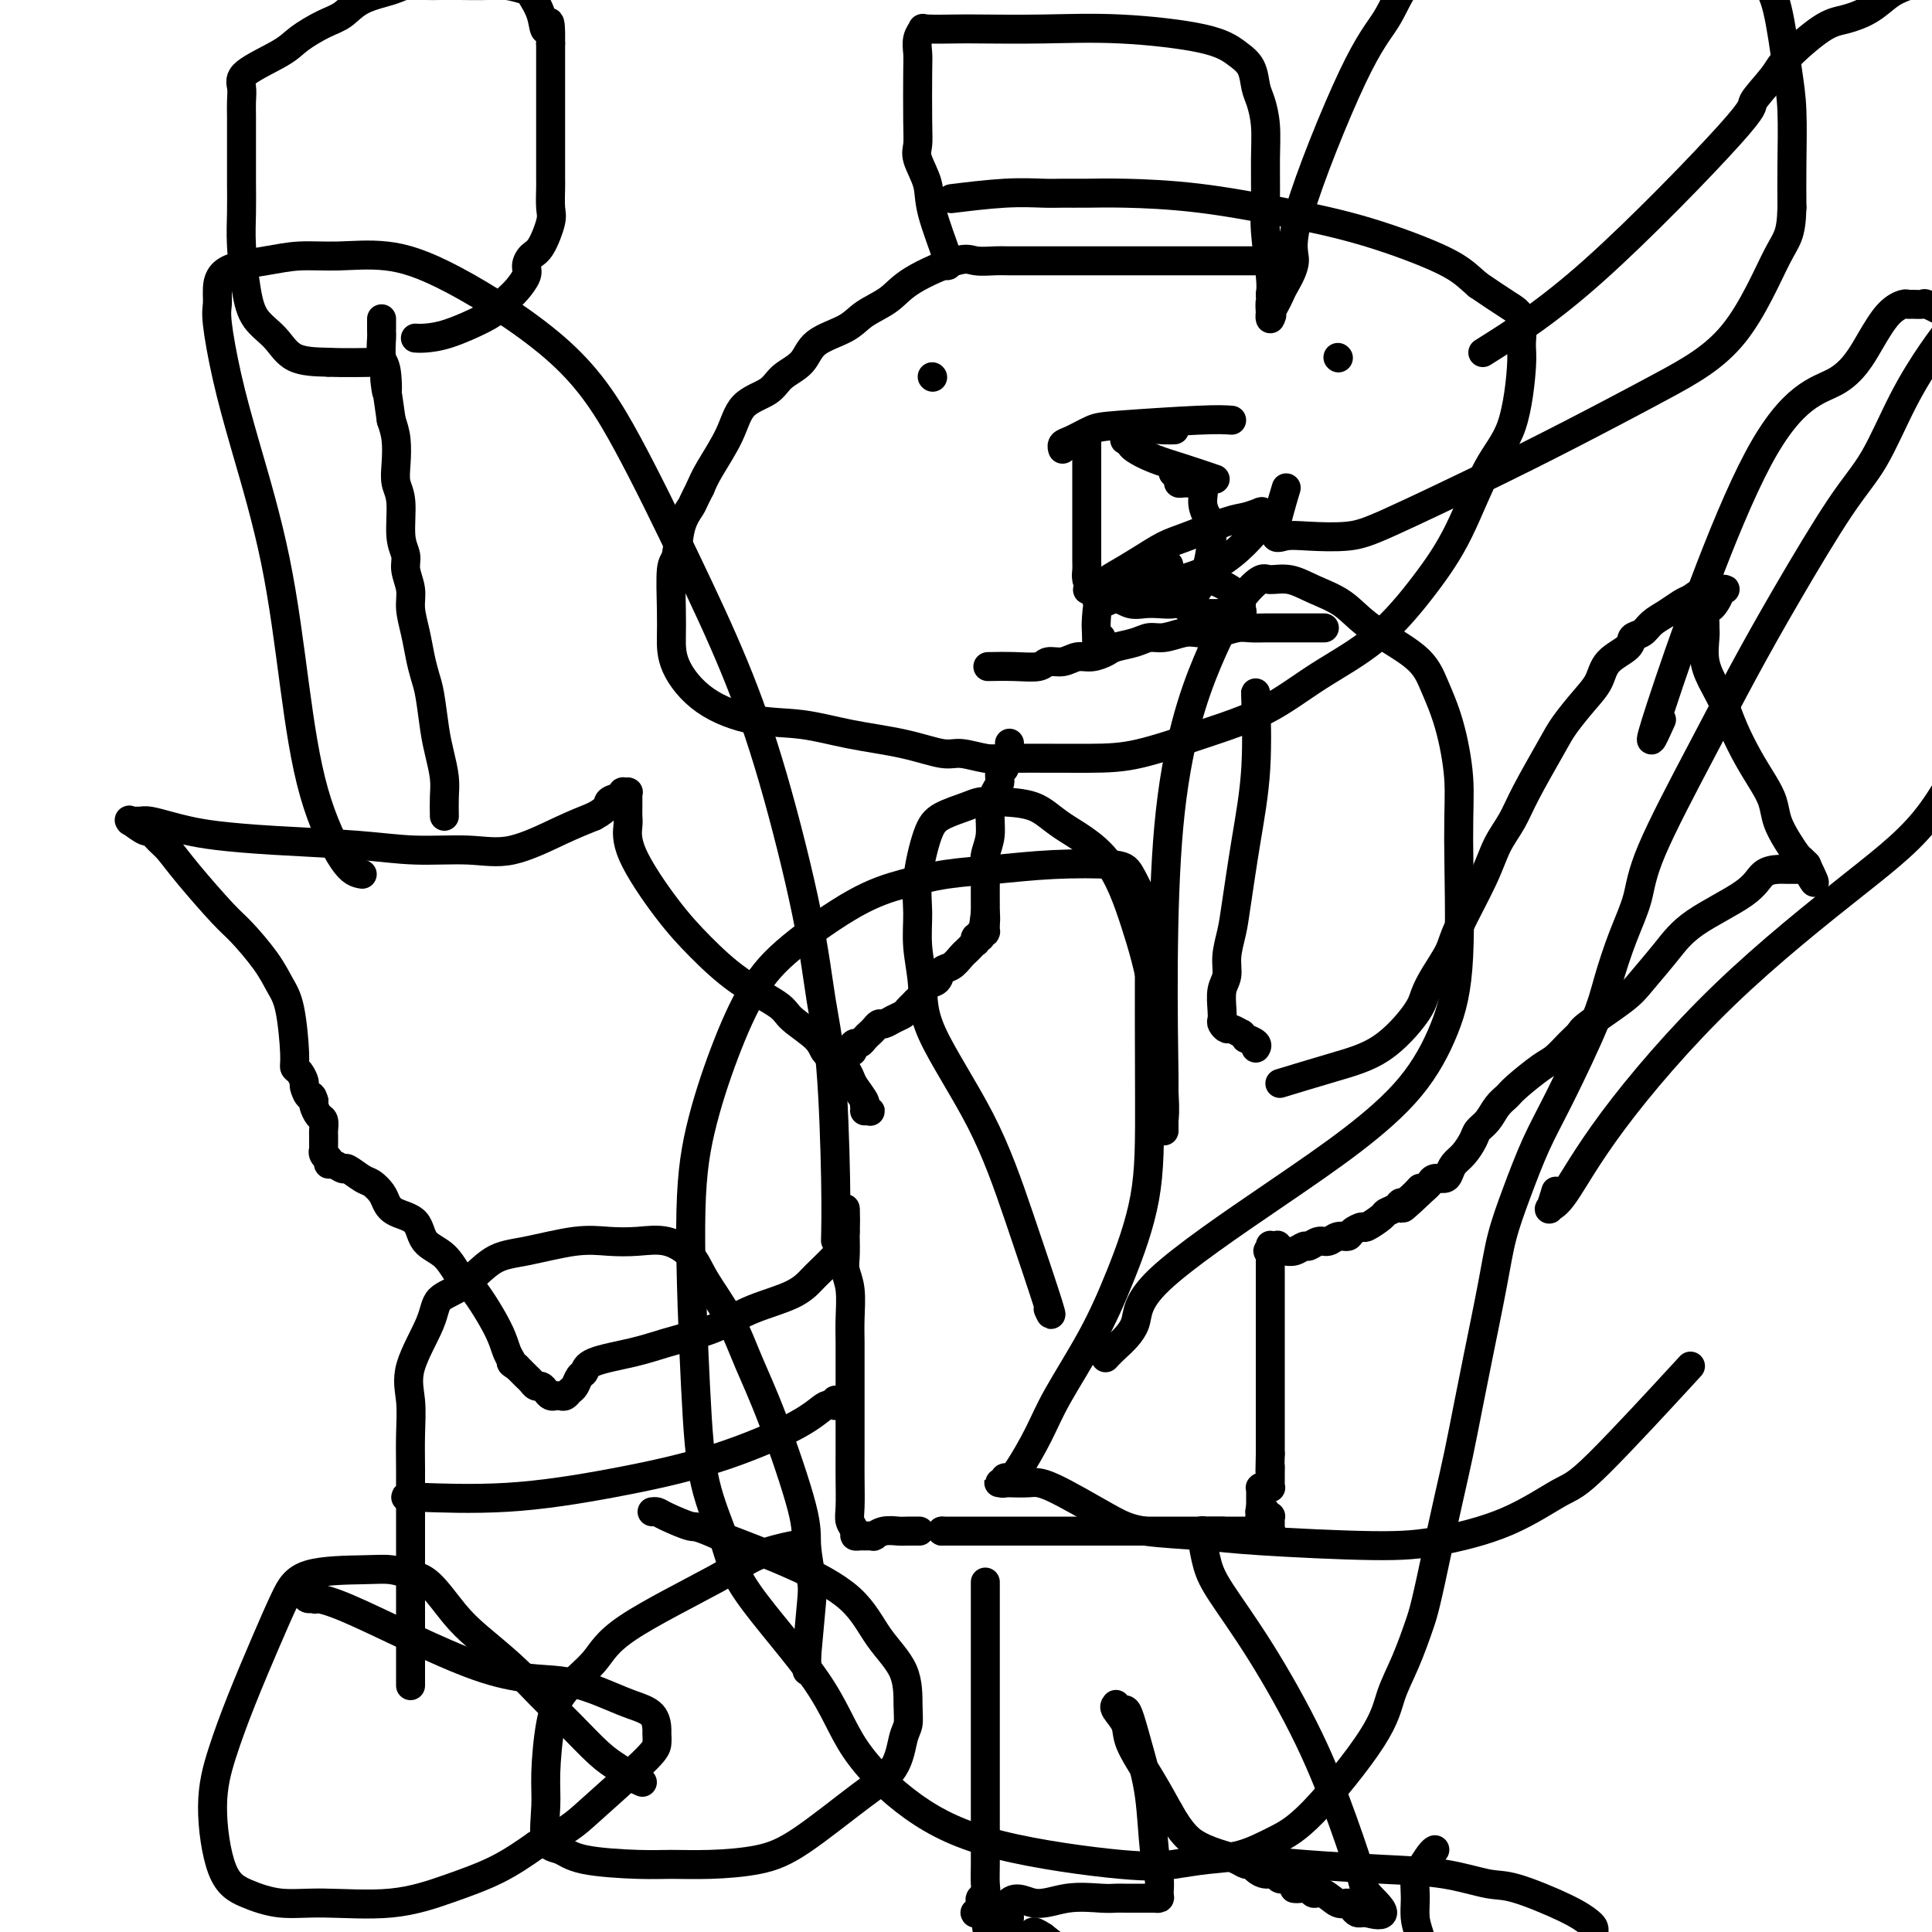 <svg viewBox='0 0 400 400' version='1.1' xmlns='http://www.w3.org/2000/svg' xmlns:xlink='http://www.w3.org/1999/xlink'><g fill='none' stroke='#000000' stroke-width='6' stroke-linecap='round' stroke-linejoin='round'><path d='M262,54c0.679,-0.000 1.359,-0.000 0,0c-1.359,0.000 -4.756,0.000 -6,0c-1.244,-0.000 -0.335,-0.000 -1,0c-0.665,0.000 -2.903,0.000 -4,0c-1.097,-0.000 -1.052,-0.000 -3,0c-1.948,0.000 -5.887,0.000 -9,0c-3.113,-0.000 -5.398,-0.000 -8,0c-2.602,0.000 -5.519,0.001 -8,0c-2.481,-0.001 -4.524,-0.003 -7,0c-2.476,0.003 -5.383,0.013 -7,0c-1.617,-0.013 -1.943,-0.047 -3,0c-1.057,0.047 -2.846,0.175 -4,0c-1.154,-0.175 -1.674,-0.654 -4,0c-2.326,0.654 -6.458,2.442 -9,4c-2.542,1.558 -3.494,2.885 -5,4c-1.506,1.115 -3.566,2.017 -5,3c-1.434,0.983 -2.244,2.049 -4,3c-1.756,0.951 -4.459,1.789 -6,3c-1.541,1.211 -1.919,2.796 -3,4c-1.081,1.204 -2.863,2.026 -4,3c-1.137,0.974 -1.628,2.098 -3,3c-1.372,0.902 -3.626,1.582 -5,3c-1.374,1.418 -1.870,3.574 -3,6c-1.130,2.426 -2.894,5.122 -4,7c-1.106,1.878 -1.553,2.939 -2,4'/><path d='M145,101c-1.736,3.385 -1.575,3.349 -2,4c-0.425,0.651 -1.434,1.989 -2,4c-0.566,2.011 -0.688,4.695 -1,6c-0.312,1.305 -0.815,1.230 -1,3c-0.185,1.770 -0.052,5.385 0,8c0.052,2.615 0.022,4.230 0,6c-0.022,1.770 -0.038,3.696 1,6c1.038,2.304 3.128,4.987 6,7c2.872,2.013 6.527,3.356 10,4c3.473,0.644 6.766,0.588 10,1c3.234,0.412 6.410,1.291 10,2c3.590,0.709 7.595,1.248 11,2c3.405,0.752 6.211,1.718 8,2c1.789,0.282 2.562,-0.121 4,0c1.438,0.121 3.540,0.767 5,1c1.460,0.233 2.277,0.053 6,0c3.723,-0.053 10.353,0.021 15,0c4.647,-0.021 7.313,-0.139 11,-1c3.687,-0.861 8.396,-2.467 13,-4c4.604,-1.533 9.104,-2.994 13,-5c3.896,-2.006 7.188,-4.559 11,-7c3.812,-2.441 8.145,-4.771 12,-8c3.855,-3.229 7.233,-7.358 10,-11c2.767,-3.642 4.923,-6.797 7,-11c2.077,-4.203 4.075,-9.454 6,-13c1.925,-3.546 3.777,-5.385 5,-9c1.223,-3.615 1.817,-9.005 2,-12c0.183,-2.995 -0.044,-3.597 0,-5c0.044,-1.403 0.358,-3.609 0,-5c-0.358,-1.391 -1.388,-1.969 -3,-3c-1.612,-1.031 -3.806,-2.516 -6,-4'/><path d='M306,59c-2.220,-1.904 -3.270,-3.165 -7,-5c-3.730,-1.835 -10.138,-4.243 -16,-6c-5.862,-1.757 -11.177,-2.863 -17,-4c-5.823,-1.137 -12.155,-2.304 -18,-3c-5.845,-0.696 -11.204,-0.919 -15,-1c-3.796,-0.081 -6.027,-0.018 -8,0c-1.973,0.018 -3.686,-0.009 -5,0c-1.314,0.009 -2.228,0.054 -4,0c-1.772,-0.054 -4.400,-0.207 -8,0c-3.600,0.207 -8.171,0.773 -10,1c-1.829,0.227 -0.914,0.113 0,0'/><path d='M225,90c-0.000,1.219 -0.000,2.438 0,4c0.000,1.562 0.000,3.466 0,5c-0.000,1.534 -0.000,2.698 0,4c0.000,1.302 0.000,2.743 0,4c-0.000,1.257 -0.001,2.329 0,3c0.001,0.671 0.003,0.942 0,2c-0.003,1.058 -0.012,2.902 0,4c0.012,1.098 0.043,1.448 0,2c-0.043,0.552 -0.160,1.306 0,2c0.160,0.694 0.598,1.328 1,2c0.402,0.672 0.768,1.381 1,2c0.232,0.619 0.330,1.146 1,1c0.670,-0.146 1.912,-0.967 3,-1c1.088,-0.033 2.020,0.720 3,1c0.980,0.280 2.006,0.086 3,0c0.994,-0.086 1.954,-0.065 3,0c1.046,0.065 2.177,0.172 3,0c0.823,-0.172 1.337,-0.623 2,-1c0.663,-0.377 1.475,-0.679 2,-1c0.525,-0.321 0.762,-0.660 1,-1'/><path d='M248,122c0.959,-1.126 0.855,-2.440 1,-3c0.145,-0.560 0.538,-0.367 1,-2c0.462,-1.633 0.993,-5.093 1,-7c0.007,-1.907 -0.509,-2.262 -1,-3c-0.491,-0.738 -0.957,-1.858 -1,-3c-0.043,-1.142 0.338,-2.305 0,-3c-0.338,-0.695 -1.396,-0.921 -2,-1c-0.604,-0.079 -0.754,-0.011 -1,0c-0.246,0.011 -0.588,-0.036 -1,0c-0.412,0.036 -0.894,0.154 -1,0c-0.106,-0.154 0.164,-0.580 0,-1c-0.164,-0.420 -0.761,-0.834 -1,-1c-0.239,-0.166 -0.119,-0.083 0,0'/><path d='M251,99c0.528,0.180 1.056,0.360 0,0c-1.056,-0.360 -3.694,-1.259 -6,-2c-2.306,-0.741 -4.278,-1.323 -6,-2c-1.722,-0.677 -3.194,-1.450 -4,-2c-0.806,-0.550 -0.948,-0.879 -1,-1c-0.052,-0.121 -0.015,-0.035 0,0c0.015,0.035 0.007,0.017 0,0'/><path d='M243,89c0.156,-0.006 0.311,-0.012 0,0c-0.311,0.012 -1.089,0.042 -2,0c-0.911,-0.042 -1.956,-0.156 -3,0c-1.044,0.156 -2.089,0.580 -3,1c-0.911,0.420 -1.689,0.834 -2,1c-0.311,0.166 -0.156,0.083 0,0'/><path d='M255,87c-1.300,-0.098 -2.601,-0.195 -7,0c-4.399,0.195 -11.897,0.683 -16,1c-4.103,0.317 -4.812,0.463 -6,1c-1.188,0.537 -2.854,1.463 -4,2c-1.146,0.537 -1.770,0.683 -2,1c-0.230,0.317 -0.066,0.805 0,1c0.066,0.195 0.033,0.098 0,0'/><path d='M193,78c0.000,0.000 0.100,0.100 0.1,0.1'/><path d='M277,74c0.000,0.000 0.100,0.100 0.1,0.1'/><path d='M205,138c-0.426,0.009 -0.851,0.017 0,0c0.851,-0.017 2.979,-0.061 5,0c2.021,0.061 3.933,0.227 5,0c1.067,-0.227 1.287,-0.849 2,-1c0.713,-0.151 1.918,0.167 3,0c1.082,-0.167 2.040,-0.818 3,-1c0.960,-0.182 1.923,0.105 3,0c1.077,-0.105 2.268,-0.601 3,-1c0.732,-0.399 1.004,-0.699 2,-1c0.996,-0.301 2.716,-0.603 4,-1c1.284,-0.397 2.131,-0.890 3,-1c0.869,-0.110 1.758,0.163 3,0c1.242,-0.163 2.835,-0.762 4,-1c1.165,-0.238 1.901,-0.116 3,0c1.099,0.116 2.560,0.227 4,0c1.440,-0.227 2.858,-0.793 4,-1c1.142,-0.207 2.006,-0.055 3,0c0.994,0.055 2.116,0.015 3,0c0.884,-0.015 1.530,-0.004 3,0c1.470,0.004 3.765,0.001 5,0c1.235,-0.001 1.409,-0.000 2,0c0.591,0.000 1.597,0.000 2,0c0.403,-0.000 0.201,-0.000 0,0'/><path d='M209,154c-0.002,-0.119 -0.004,-0.238 0,0c0.004,0.238 0.015,0.832 0,1c-0.015,0.168 -0.055,-0.092 0,0c0.055,0.092 0.207,0.534 0,1c-0.207,0.466 -0.773,0.954 -1,1c-0.227,0.046 -0.116,-0.351 0,0c0.116,0.351 0.237,1.450 0,2c-0.237,0.550 -0.833,0.551 -1,1c-0.167,0.449 0.095,1.344 0,2c-0.095,0.656 -0.547,1.071 -1,2c-0.453,0.929 -0.906,2.372 -1,4c-0.094,1.628 0.171,3.441 0,5c-0.171,1.559 -0.778,2.865 -1,4c-0.222,1.135 -0.060,2.098 0,3c0.060,0.902 0.016,1.743 0,3c-0.016,1.257 -0.005,2.931 0,4c0.005,1.069 0.002,1.535 0,2'/><path d='M204,189c-0.769,5.537 -0.192,1.880 0,1c0.192,-0.880 -0.001,1.018 0,2c0.001,0.982 0.198,1.048 0,1c-0.198,-0.048 -0.789,-0.210 -1,0c-0.211,0.210 -0.043,0.792 0,1c0.043,0.208 -0.040,0.041 0,0c0.040,-0.041 0.204,0.045 0,0c-0.204,-0.045 -0.776,-0.219 -1,0c-0.224,0.219 -0.101,0.831 0,1c0.101,0.169 0.179,-0.105 0,0c-0.179,0.105 -0.615,0.590 -1,1c-0.385,0.410 -0.718,0.744 -1,1c-0.282,0.256 -0.513,0.435 -1,1c-0.487,0.565 -1.230,1.517 -2,2c-0.770,0.483 -1.568,0.496 -2,1c-0.432,0.504 -0.497,1.497 -1,2c-0.503,0.503 -1.444,0.516 -2,1c-0.556,0.484 -0.725,1.439 -1,2c-0.275,0.561 -0.654,0.727 -1,1c-0.346,0.273 -0.660,0.651 -1,1c-0.340,0.349 -0.707,0.667 -1,1c-0.293,0.333 -0.512,0.681 -1,1c-0.488,0.319 -1.244,0.610 -2,1c-0.756,0.390 -1.512,0.878 -2,1c-0.488,0.122 -0.708,-0.121 -1,0c-0.292,0.121 -0.656,0.606 -1,1c-0.344,0.394 -0.670,0.697 -1,1c-0.330,0.303 -0.666,0.607 -1,1c-0.334,0.393 -0.667,0.875 -1,1c-0.333,0.125 -0.667,-0.107 -1,0c-0.333,0.107 -0.667,0.554 -1,1'/><path d='M176,217c-3.714,3.321 -1.000,1.625 0,1c1.000,-0.625 0.286,-0.179 0,0c-0.286,0.179 -0.143,0.089 0,0'/><path d='M260,144c-0.046,-0.803 -0.092,-1.605 0,1c0.092,2.605 0.322,8.619 0,14c-0.322,5.381 -1.196,10.131 -2,15c-0.804,4.869 -1.540,9.859 -2,13c-0.460,3.141 -0.645,4.434 -1,6c-0.355,1.566 -0.879,3.403 -1,5c-0.121,1.597 0.163,2.952 0,4c-0.163,1.048 -0.772,1.787 -1,3c-0.228,1.213 -0.073,2.898 0,4c0.073,1.102 0.066,1.620 0,2c-0.066,0.380 -0.191,0.623 0,1c0.191,0.377 0.696,0.890 1,1c0.304,0.110 0.405,-0.181 1,0c0.595,0.181 1.684,0.836 2,1c0.316,0.164 -0.140,-0.163 0,0c0.140,0.163 0.874,0.814 1,1c0.126,0.186 -0.358,-0.095 0,0c0.358,0.095 1.558,0.564 2,1c0.442,0.436 0.126,0.839 0,1c-0.126,0.161 -0.063,0.081 0,0'/><path d='M266,224c-0.882,0.268 -1.765,0.536 0,0c1.765,-0.536 6.176,-1.878 10,-3c3.824,-1.122 7.059,-2.026 10,-4c2.941,-1.974 5.586,-5.019 7,-7c1.414,-1.981 1.597,-2.899 2,-4c0.403,-1.101 1.027,-2.387 2,-4c0.973,-1.613 2.295,-3.554 3,-5c0.705,-1.446 0.795,-2.398 2,-5c1.205,-2.602 3.527,-6.853 5,-10c1.473,-3.147 2.098,-5.190 3,-7c0.902,-1.810 2.082,-3.387 3,-5c0.918,-1.613 1.573,-3.263 3,-6c1.427,-2.737 3.626,-6.560 5,-9c1.374,-2.440 1.924,-3.497 3,-5c1.076,-1.503 2.679,-3.453 4,-5c1.321,-1.547 2.360,-2.690 3,-4c0.640,-1.310 0.881,-2.788 2,-4c1.119,-1.212 3.118,-2.159 4,-3c0.882,-0.841 0.649,-1.577 1,-2c0.351,-0.423 1.288,-0.533 2,-1c0.712,-0.467 1.201,-1.290 2,-2c0.799,-0.710 1.907,-1.307 3,-2c1.093,-0.693 2.169,-1.484 3,-2c0.831,-0.516 1.415,-0.758 2,-1'/><path d='M350,124c2.990,-2.177 1.965,-1.119 2,-1c0.035,0.119 1.130,-0.701 2,-1c0.870,-0.299 1.516,-0.078 2,0c0.484,0.078 0.806,0.014 1,0c0.194,-0.014 0.259,0.024 0,0c-0.259,-0.024 -0.844,-0.110 -1,0c-0.156,0.110 0.116,0.414 0,1c-0.116,0.586 -0.620,1.452 -1,2c-0.380,0.548 -0.637,0.777 -1,1c-0.363,0.223 -0.831,0.438 -1,1c-0.169,0.562 -0.039,1.469 0,2c0.039,0.531 -0.011,0.686 0,1c0.011,0.314 0.085,0.788 0,2c-0.085,1.212 -0.329,3.163 0,5c0.329,1.837 1.232,3.562 2,5c0.768,1.438 1.400,2.590 2,4c0.600,1.410 1.168,3.080 2,5c0.832,1.920 1.927,4.092 3,6c1.073,1.908 2.122,3.551 3,5c0.878,1.449 1.583,2.703 2,4c0.417,1.297 0.546,2.639 1,4c0.454,1.361 1.232,2.743 2,4c0.768,1.257 1.526,2.389 2,3c0.474,0.611 0.663,0.700 1,1c0.337,0.300 0.821,0.812 1,1c0.179,0.188 0.051,0.054 0,0c-0.051,-0.054 -0.026,-0.027 0,0'/><path d='M374,179c3.247,6.724 0.864,2.534 0,1c-0.864,-1.534 -0.210,-0.411 0,0c0.210,0.411 -0.026,0.110 0,0c0.026,-0.110 0.313,-0.028 0,0c-0.313,0.028 -1.225,0.004 -2,0c-0.775,-0.004 -1.414,0.013 -2,0c-0.586,-0.013 -1.120,-0.057 -2,0c-0.880,0.057 -2.105,0.213 -3,1c-0.895,0.787 -1.460,2.203 -4,4c-2.540,1.797 -7.055,3.973 -10,6c-2.945,2.027 -4.318,3.905 -6,6c-1.682,2.095 -3.671,4.409 -5,6c-1.329,1.591 -1.998,2.461 -4,4c-2.002,1.539 -5.338,3.747 -7,5c-1.662,1.253 -1.650,1.550 -2,2c-0.350,0.450 -1.063,1.051 -2,2c-0.937,0.949 -2.100,2.245 -3,3c-0.900,0.755 -1.539,0.968 -3,2c-1.461,1.032 -3.743,2.881 -5,4c-1.257,1.119 -1.488,1.506 -2,2c-0.512,0.494 -1.306,1.095 -2,2c-0.694,0.905 -1.289,2.115 -2,3c-0.711,0.885 -1.539,1.445 -2,2c-0.461,0.555 -0.556,1.105 -1,2c-0.444,0.895 -1.236,2.134 -2,3c-0.764,0.866 -1.500,1.359 -2,2c-0.500,0.641 -0.764,1.429 -1,2c-0.236,0.571 -0.445,0.926 -1,1c-0.555,0.074 -1.457,-0.134 -2,0c-0.543,0.134 -0.727,0.610 -1,1c-0.273,0.390 -0.637,0.695 -1,1'/><path d='M295,246c-8.799,8.400 -2.796,1.900 -1,0c1.796,-1.900 -0.616,0.799 -2,2c-1.384,1.201 -1.741,0.904 -2,1c-0.259,0.096 -0.421,0.585 -1,1c-0.579,0.415 -1.574,0.755 -2,1c-0.426,0.245 -0.284,0.395 -1,1c-0.716,0.605 -2.289,1.663 -3,2c-0.711,0.337 -0.561,-0.049 -1,0c-0.439,0.049 -1.468,0.534 -2,1c-0.532,0.466 -0.566,0.914 -1,1c-0.434,0.086 -1.267,-0.188 -2,0c-0.733,0.188 -1.365,0.839 -2,1c-0.635,0.161 -1.273,-0.167 -2,0c-0.727,0.167 -1.542,0.829 -2,1c-0.458,0.171 -0.557,-0.150 -1,0c-0.443,0.150 -1.229,0.772 -2,1c-0.771,0.228 -1.527,0.061 -2,0c-0.473,-0.061 -0.663,-0.016 -1,0c-0.337,0.016 -0.822,0.004 -1,0c-0.178,-0.004 -0.048,-0.001 0,0c0.048,0.001 0.014,0.000 0,0c-0.014,-0.000 -0.007,-0.000 0,0'/><path d='M264,259c-2.956,0.547 -0.845,-0.585 0,-1c0.845,-0.415 0.422,-0.111 0,0c-0.422,0.111 -0.845,0.030 -1,0c-0.155,-0.030 -0.041,-0.007 0,0c0.041,0.007 0.011,0.000 0,0c-0.011,-0.000 -0.003,0.007 0,0c0.003,-0.007 0.001,-0.028 0,0c-0.001,0.028 -0.000,0.105 0,0c0.000,-0.105 0.000,-0.393 0,0c-0.000,0.393 -0.000,1.467 0,2c0.000,0.533 0.000,0.526 0,1c-0.000,0.474 -0.000,1.428 0,2c0.000,0.572 0.000,0.761 0,2c-0.000,1.239 -0.000,3.529 0,5c0.000,1.471 0.000,2.124 0,3c-0.000,0.876 -0.000,1.975 0,3c0.000,1.025 0.000,1.977 0,3c-0.000,1.023 -0.000,2.119 0,3c0.000,0.881 0.000,1.548 0,2c-0.000,0.452 -0.000,0.688 0,1c0.000,0.312 0.000,0.699 0,1c-0.000,0.301 -0.000,0.517 0,1c0.000,0.483 0.000,1.233 0,2c-0.000,0.767 -0.000,1.552 0,2c0.000,0.448 0.000,0.557 0,1c-0.000,0.443 0.000,1.218 0,2c0.000,0.782 0.000,1.571 0,2c0.000,0.429 0.000,0.496 0,1c0.000,0.504 0.000,1.443 0,2c0.000,0.557 0.000,0.730 0,1c0.000,0.270 0.000,0.635 0,1'/><path d='M263,301c-0.155,7.144 -0.041,4.005 0,3c0.041,-1.005 0.011,0.123 0,1c-0.011,0.877 -0.003,1.503 0,2c0.003,0.497 0.001,0.865 0,1c-0.001,0.135 -0.000,0.036 0,0c0.000,-0.036 -0.000,-0.010 0,0c0.000,0.010 0.001,0.003 0,0c-0.001,-0.003 -0.004,-0.001 0,0c0.004,0.001 0.015,0.000 0,0c-0.015,-0.000 -0.056,-0.000 0,0c0.056,0.000 0.207,-0.000 0,0c-0.207,0.000 -0.774,0.000 -1,0c-0.226,-0.000 -0.113,-0.001 0,0c0.113,0.001 0.226,0.004 0,0c-0.226,-0.004 -0.793,-0.015 -1,0c-0.207,0.015 -0.056,0.055 0,0c0.056,-0.055 0.015,-0.207 0,0c-0.015,0.207 -0.004,0.772 0,1c0.004,0.228 0.001,0.117 0,0c-0.001,-0.117 -0.000,-0.242 0,0c0.000,0.242 0.000,0.849 0,1c-0.000,0.151 -0.000,-0.156 0,0c0.000,0.156 0.000,0.774 0,1c-0.000,0.226 -0.000,0.060 0,0c0.000,-0.060 0.000,-0.012 0,0c-0.000,0.012 -0.000,-0.011 0,0c0.000,0.011 0.000,0.055 0,0c-0.000,-0.055 -0.000,-0.211 0,0c0.000,0.211 0.000,0.788 0,1c-0.000,0.212 -0.000,0.061 0,0c0.000,-0.061 0.000,-0.030 0,0'/><path d='M261,312c-0.370,1.929 -0.296,1.253 0,1c0.296,-0.253 0.815,-0.082 1,0c0.185,0.082 0.035,0.074 0,0c-0.035,-0.074 0.043,-0.213 0,0c-0.043,0.213 -0.208,0.779 0,1c0.208,0.221 0.788,0.097 1,0c0.212,-0.097 0.057,-0.166 0,0c-0.057,0.166 -0.015,0.566 0,1c0.015,0.434 0.004,0.901 0,1c-0.004,0.099 -0.001,-0.170 0,0c0.001,0.170 -0.000,0.777 0,1c0.000,0.223 0.002,0.060 0,0c-0.002,-0.060 -0.007,-0.016 0,0c0.007,0.016 0.025,0.004 0,0c-0.025,-0.004 -0.095,-0.001 0,0c0.095,0.001 0.354,0.000 0,0c-0.354,-0.000 -1.321,-0.000 -2,0c-0.679,0.000 -1.071,0.000 -2,0c-0.929,-0.000 -2.396,-0.000 -4,0c-1.604,0.000 -3.345,0.000 -5,0c-1.655,-0.000 -3.226,-0.000 -6,0c-2.774,0.000 -6.753,0.000 -9,0c-2.247,-0.000 -2.764,-0.000 -4,0c-1.236,0.000 -3.192,0.000 -5,0c-1.808,-0.000 -3.469,-0.000 -6,0c-2.531,0.000 -5.931,0.000 -8,0c-2.069,-0.000 -2.806,-0.000 -4,0c-1.194,0.000 -2.846,0.000 -4,0c-1.154,-0.000 -1.811,-0.000 -3,0c-1.189,0.000 -2.911,0.000 -4,0c-1.089,-0.000 -1.544,-0.000 -2,0'/><path d='M195,317c-11.553,0.001 -6.434,0.004 -5,0c1.434,-0.004 -0.817,-0.015 -2,0c-1.183,0.015 -1.297,0.057 -2,0c-0.703,-0.057 -1.995,-0.211 -3,0c-1.005,0.211 -1.722,0.789 -2,1c-0.278,0.211 -0.117,0.057 0,0c0.117,-0.057 0.189,-0.015 0,0c-0.189,0.015 -0.638,0.004 -1,0c-0.362,-0.004 -0.637,-0.000 -1,0c-0.363,0.000 -0.814,-0.002 -1,0c-0.186,0.002 -0.106,0.009 0,0c0.106,-0.009 0.239,-0.033 0,0c-0.239,0.033 -0.849,0.124 -1,0c-0.151,-0.124 0.156,-0.462 0,-1c-0.156,-0.538 -0.774,-1.277 -1,-2c-0.226,-0.723 -0.061,-1.432 0,-3c0.061,-1.568 0.016,-3.997 0,-6c-0.016,-2.003 -0.004,-3.582 0,-5c0.004,-1.418 0.001,-2.677 0,-5c-0.001,-2.323 0.001,-5.710 0,-8c-0.001,-2.290 -0.004,-3.485 0,-5c0.004,-1.515 0.015,-3.352 0,-5c-0.015,-1.648 -0.057,-3.107 0,-5c0.057,-1.893 0.211,-4.220 0,-6c-0.211,-1.780 -0.789,-3.013 -1,-4c-0.211,-0.987 -0.057,-1.729 0,-3c0.057,-1.271 0.015,-3.073 0,-4c-0.015,-0.927 -0.004,-0.981 0,-1c0.004,-0.019 0.001,-0.005 0,0c-0.001,0.005 -0.000,0.001 0,0c0.000,-0.001 0.000,-0.001 0,0'/><path d='M175,255c-0.093,-9.316 0.175,-2.605 0,0c-0.175,2.605 -0.795,1.106 -1,1c-0.205,-0.106 0.003,1.182 0,2c-0.003,0.818 -0.218,1.166 -1,2c-0.782,0.834 -2.130,2.152 -3,3c-0.870,0.848 -1.262,1.224 -2,2c-0.738,0.776 -1.823,1.951 -4,3c-2.177,1.049 -5.446,1.972 -8,3c-2.554,1.028 -4.394,2.162 -6,3c-1.606,0.838 -2.980,1.380 -5,2c-2.020,0.620 -4.688,1.317 -7,2c-2.312,0.683 -4.269,1.353 -7,2c-2.731,0.647 -6.237,1.272 -8,2c-1.763,0.728 -1.782,1.558 -2,2c-0.218,0.442 -0.636,0.497 -1,1c-0.364,0.503 -0.675,1.455 -1,2c-0.325,0.545 -0.664,0.683 -1,1c-0.336,0.317 -0.667,0.814 -1,1c-0.333,0.186 -0.667,0.060 -1,0c-0.333,-0.060 -0.667,-0.054 -1,0c-0.333,0.054 -0.667,0.155 -1,0c-0.333,-0.155 -0.666,-0.566 -1,-1c-0.334,-0.434 -0.670,-0.893 -1,-1c-0.330,-0.107 -0.656,0.136 -1,0c-0.344,-0.136 -0.708,-0.652 -1,-1c-0.292,-0.348 -0.512,-0.528 -1,-1c-0.488,-0.472 -1.244,-1.236 -2,-2'/><path d='M107,283c-1.726,-1.082 -1.042,-0.788 -1,-1c0.042,-0.212 -0.556,-0.931 -1,-2c-0.444,-1.069 -0.732,-2.486 -2,-5c-1.268,-2.514 -3.517,-6.123 -5,-8c-1.483,-1.877 -2.200,-2.022 -3,-3c-0.800,-0.978 -1.682,-2.790 -3,-4c-1.318,-1.210 -3.073,-1.818 -4,-3c-0.927,-1.182 -1.025,-2.937 -2,-4c-0.975,-1.063 -2.826,-1.435 -4,-2c-1.174,-0.565 -1.670,-1.322 -2,-2c-0.330,-0.678 -0.493,-1.277 -1,-2c-0.507,-0.723 -1.358,-1.571 -2,-2c-0.642,-0.429 -1.076,-0.440 -2,-1c-0.924,-0.560 -2.339,-1.671 -3,-2c-0.661,-0.329 -0.570,0.122 -1,0c-0.430,-0.122 -1.382,-0.817 -2,-1c-0.618,-0.183 -0.901,0.144 -1,0c-0.099,-0.144 -0.012,-0.761 0,-1c0.012,-0.239 -0.049,-0.102 0,0c0.049,0.102 0.209,0.168 0,0c-0.209,-0.168 -0.788,-0.570 -1,-1c-0.212,-0.430 -0.057,-0.889 0,-1c0.057,-0.111 0.015,0.126 0,0c-0.015,-0.126 -0.003,-0.615 0,-1c0.003,-0.385 -0.002,-0.665 0,-1c0.002,-0.335 0.011,-0.723 0,-1c-0.011,-0.277 -0.042,-0.442 0,-1c0.042,-0.558 0.155,-1.511 0,-2c-0.155,-0.489 -0.580,-0.516 -1,-1c-0.420,-0.484 -0.834,-1.424 -1,-2c-0.166,-0.576 -0.083,-0.788 0,-1'/><path d='M65,228c-0.472,-1.815 -0.652,-0.853 -1,-1c-0.348,-0.147 -0.863,-1.402 -1,-2c-0.137,-0.598 0.105,-0.540 0,-1c-0.105,-0.460 -0.556,-1.437 -1,-2c-0.444,-0.563 -0.882,-0.710 -1,-1c-0.118,-0.290 0.085,-0.721 0,-3c-0.085,-2.279 -0.459,-6.405 -1,-9c-0.541,-2.595 -1.250,-3.659 -2,-5c-0.750,-1.341 -1.542,-2.958 -3,-5c-1.458,-2.042 -3.584,-4.510 -5,-6c-1.416,-1.490 -2.124,-2.001 -4,-4c-1.876,-1.999 -4.920,-5.486 -7,-8c-2.080,-2.514 -3.196,-4.054 -4,-5c-0.804,-0.946 -1.297,-1.297 -2,-2c-0.703,-0.703 -1.616,-1.758 -2,-2c-0.384,-0.242 -0.240,0.328 -1,0c-0.760,-0.328 -2.424,-1.553 -3,-2c-0.576,-0.447 -0.065,-0.117 0,0c0.065,0.117 -0.315,0.020 0,0c0.315,-0.020 1.324,0.036 2,0c0.676,-0.036 1.017,-0.164 2,0c0.983,0.164 2.608,0.621 4,1c1.392,0.379 2.552,0.680 4,1c1.448,0.320 3.186,0.659 6,1c2.814,0.341 6.705,0.683 12,1c5.295,0.317 11.993,0.608 17,1c5.007,0.392 8.322,0.884 12,1c3.678,0.116 7.718,-0.144 11,0c3.282,0.144 5.807,0.693 9,0c3.193,-0.693 7.055,-2.626 10,-4c2.945,-1.374 4.972,-2.187 7,-3'/><path d='M123,169c3.205,-1.718 2.719,-2.513 3,-3c0.281,-0.487 1.329,-0.666 2,-1c0.671,-0.334 0.964,-0.822 1,-1c0.036,-0.178 -0.187,-0.045 0,0c0.187,0.045 0.782,0.004 1,0c0.218,-0.004 0.058,0.030 0,0c-0.058,-0.030 -0.015,-0.123 0,0c0.015,0.123 0.002,0.463 0,1c-0.002,0.537 0.006,1.271 0,2c-0.006,0.729 -0.027,1.452 0,2c0.027,0.548 0.103,0.921 0,2c-0.103,1.079 -0.385,2.862 1,6c1.385,3.138 4.437,7.630 7,11c2.563,3.370 4.638,5.619 7,8c2.362,2.381 5.012,4.893 8,7c2.988,2.107 6.313,3.809 8,5c1.687,1.191 1.738,1.870 3,3c1.262,1.130 3.737,2.710 5,4c1.263,1.290 1.313,2.290 2,3c0.687,0.710 2.011,1.132 3,2c0.989,0.868 1.641,2.184 2,3c0.359,0.816 0.423,1.133 1,2c0.577,0.867 1.668,2.285 2,3c0.332,0.715 -0.093,0.728 0,1c0.093,0.272 0.705,0.805 1,1c0.295,0.195 0.272,0.053 0,0c-0.272,-0.053 -0.792,-0.015 -1,0c-0.208,0.015 -0.104,0.008 0,0'/><path d='M92,169c-0.024,-1.362 -0.048,-2.724 0,-4c0.048,-1.276 0.168,-2.466 0,-4c-0.168,-1.534 -0.622,-3.413 -1,-5c-0.378,-1.587 -0.678,-2.881 -1,-5c-0.322,-2.119 -0.665,-5.063 -1,-7c-0.335,-1.937 -0.663,-2.867 -1,-4c-0.337,-1.133 -0.683,-2.470 -1,-4c-0.317,-1.530 -0.606,-3.252 -1,-5c-0.394,-1.748 -0.894,-3.521 -1,-5c-0.106,-1.479 0.183,-2.664 0,-4c-0.183,-1.336 -0.837,-2.821 -1,-4c-0.163,-1.179 0.166,-2.050 0,-3c-0.166,-0.950 -0.828,-1.979 -1,-4c-0.172,-2.021 0.147,-5.033 0,-7c-0.147,-1.967 -0.761,-2.888 -1,-4c-0.239,-1.112 -0.103,-2.415 0,-4c0.103,-1.585 0.172,-3.453 0,-5c-0.172,-1.547 -0.586,-2.774 -1,-4'/><path d='M81,87c-1.944,-13.834 -1.306,-7.419 -1,-6c0.306,1.419 0.278,-2.159 0,-4c-0.278,-1.841 -0.807,-1.946 -1,-3c-0.193,-1.054 -0.052,-3.057 0,-4c0.052,-0.943 0.014,-0.827 0,-1c-0.014,-0.173 -0.004,-0.635 0,-1c0.004,-0.365 0.001,-0.634 0,-1c-0.001,-0.366 -0.000,-0.829 0,-1c0.000,-0.171 0.000,-0.049 0,0c-0.000,0.049 -0.000,0.024 0,0'/><path d='M86,70c0.471,0.035 0.941,0.070 2,0c1.059,-0.070 2.706,-0.244 5,-1c2.294,-0.756 5.235,-2.093 7,-3c1.765,-0.907 2.353,-1.383 3,-2c0.647,-0.617 1.353,-1.373 2,-2c0.647,-0.627 1.237,-1.124 2,-2c0.763,-0.876 1.701,-2.132 2,-3c0.299,-0.868 -0.039,-1.347 0,-2c0.039,-0.653 0.455,-1.481 1,-2c0.545,-0.519 1.218,-0.729 2,-2c0.782,-1.271 1.674,-3.602 2,-5c0.326,-1.398 0.087,-1.861 0,-3c-0.087,-1.139 -0.023,-2.952 0,-4c0.023,-1.048 0.006,-1.329 0,-2c-0.006,-0.671 -0.002,-1.730 0,-3c0.002,-1.270 0.000,-2.751 0,-4c-0.000,-1.249 -0.000,-2.267 0,-3c0.000,-0.733 0.000,-1.182 0,-2c-0.000,-0.818 -0.000,-2.004 0,-3c0.000,-0.996 0.000,-1.803 0,-3c-0.000,-1.197 -0.000,-2.784 0,-4c0.000,-1.216 0.000,-2.062 0,-3c-0.000,-0.938 -0.000,-1.969 0,-3'/><path d='M114,9c0.112,-7.057 -0.609,-3.698 -1,-3c-0.391,0.698 -0.451,-1.263 -1,-3c-0.549,-1.737 -1.588,-3.250 -2,-4c-0.412,-0.750 -0.197,-0.737 -1,-1c-0.803,-0.263 -2.626,-0.802 -4,-1c-1.374,-0.198 -2.301,-0.054 -4,0c-1.699,0.054 -4.170,0.017 -6,0c-1.830,-0.017 -3.017,-0.014 -4,0c-0.983,0.014 -1.760,0.038 -3,0c-1.240,-0.038 -2.942,-0.138 -4,0c-1.058,0.138 -1.473,0.516 -3,1c-1.527,0.484 -4.165,1.076 -6,2c-1.835,0.924 -2.867,2.179 -4,3c-1.133,0.821 -2.366,1.206 -4,2c-1.634,0.794 -3.667,1.997 -5,3c-1.333,1.003 -1.965,1.805 -4,3c-2.035,1.195 -5.474,2.783 -7,4c-1.526,1.217 -1.141,2.062 -1,3c0.141,0.938 0.038,1.969 0,3c-0.038,1.031 -0.010,2.062 0,3c0.010,0.938 0.003,1.782 0,3c-0.003,1.218 -0.001,2.811 0,4c0.001,1.189 0.003,1.976 0,3c-0.003,1.024 -0.011,2.287 0,4c0.011,1.713 0.040,3.878 0,6c-0.040,2.122 -0.148,4.201 0,7c0.148,2.799 0.554,6.319 1,9c0.446,2.681 0.934,4.523 2,6c1.066,1.477 2.710,2.590 4,4c1.290,1.410 2.226,3.117 4,4c1.774,0.883 4.387,0.941 7,1'/><path d='M68,75c3.311,0.156 8.089,0.044 10,0c1.911,-0.044 0.956,-0.022 0,0'/><path d='M204,328c-0.000,-0.400 -0.000,-0.800 0,0c0.000,0.800 0.000,2.801 0,8c-0.000,5.199 -0.000,13.595 0,19c0.000,5.405 0.000,7.817 0,10c-0.000,2.183 -0.000,4.135 0,6c0.000,1.865 0.001,3.641 0,5c-0.001,1.359 -0.004,2.301 0,4c0.004,1.699 0.015,4.157 0,6c-0.015,1.843 -0.057,3.072 0,4c0.057,0.928 0.211,1.555 0,2c-0.211,0.445 -0.788,0.707 -1,1c-0.212,0.293 -0.061,0.618 0,1c0.061,0.382 0.030,0.820 0,1c-0.030,0.180 -0.061,0.101 0,0c0.061,-0.101 0.212,-0.223 0,0c-0.212,0.223 -0.789,0.792 -1,1c-0.211,0.208 -0.057,0.056 0,0c0.057,-0.056 0.015,-0.015 0,0c-0.015,0.015 -0.004,0.004 0,0c0.004,-0.004 -0.001,-0.001 0,0c0.001,0.001 0.006,0.000 0,0c-0.006,-0.000 -0.022,-0.000 0,0c0.022,0.000 0.083,0.000 0,0c-0.083,-0.000 -0.309,-0.000 0,0c0.309,0.000 1.155,0.000 2,0'/><path d='M204,396c0.628,10.338 2.199,2.181 4,-1c1.801,-3.181 3.833,-1.388 6,-1c2.167,0.388 4.468,-0.628 7,-1c2.532,-0.372 5.293,-0.100 7,0c1.707,0.100 2.360,0.027 3,0c0.640,-0.027 1.267,-0.007 2,0c0.733,0.007 1.574,0.002 2,0c0.426,-0.002 0.439,-0.001 1,0c0.561,0.001 1.671,0.001 2,0c0.329,-0.001 -0.122,-0.002 0,0c0.122,0.002 0.818,0.007 1,0c0.182,-0.007 -0.151,-0.026 0,0c0.151,0.026 0.784,0.096 1,0c0.216,-0.096 0.014,-0.357 0,-1c-0.014,-0.643 0.161,-1.667 0,-3c-0.161,-1.333 -0.659,-2.974 -1,-6c-0.341,-3.026 -0.525,-7.438 -1,-11c-0.475,-3.562 -1.241,-6.274 -2,-9c-0.759,-2.726 -1.510,-5.466 -2,-7c-0.490,-1.534 -0.719,-1.861 -1,-2c-0.281,-0.139 -0.613,-0.088 -1,0c-0.387,0.088 -0.828,0.214 -1,0c-0.172,-0.214 -0.074,-0.770 0,-1c0.074,-0.230 0.123,-0.136 0,0c-0.123,0.136 -0.417,0.313 0,1c0.417,0.687 1.545,1.885 2,3c0.455,1.115 0.238,2.146 1,4c0.762,1.854 2.503,4.530 4,7c1.497,2.470 2.748,4.735 4,7'/><path d='M242,375c2.644,4.724 4.253,6.036 6,7c1.747,0.964 3.633,1.582 5,2c1.367,0.418 2.214,0.638 3,1c0.786,0.362 1.510,0.866 2,1c0.490,0.134 0.746,-0.104 1,0c0.254,0.104 0.505,0.549 1,1c0.495,0.451 1.233,0.908 2,1c0.767,0.092 1.565,-0.182 2,0c0.435,0.182 0.509,0.819 1,1c0.491,0.181 1.399,-0.095 2,0c0.601,0.095 0.893,0.561 1,1c0.107,0.439 0.028,0.849 0,1c-0.028,0.151 -0.006,0.041 0,0c0.006,-0.041 -0.006,-0.012 0,0c0.006,0.012 0.028,0.008 0,0c-0.028,-0.008 -0.108,-0.018 0,0c0.108,0.018 0.403,0.065 1,0c0.597,-0.065 1.498,-0.243 2,0c0.502,0.243 0.607,0.905 1,1c0.393,0.095 1.075,-0.377 2,0c0.925,0.377 2.093,1.604 3,2c0.907,0.396 1.553,-0.037 2,0c0.447,0.037 0.694,0.546 1,1c0.306,0.454 0.670,0.854 1,1c0.330,0.146 0.627,0.039 1,0c0.373,-0.039 0.821,-0.011 1,0c0.179,0.011 0.090,0.006 0,0'/><path d='M283,396c5.718,1.590 2.515,-1.434 1,-3c-1.515,-1.566 -1.340,-1.675 -2,-4c-0.660,-2.325 -2.155,-6.868 -4,-12c-1.845,-5.132 -4.039,-10.854 -7,-17c-2.961,-6.146 -6.688,-12.718 -10,-18c-3.312,-5.282 -6.208,-9.276 -8,-12c-1.792,-2.724 -2.481,-4.180 -3,-6c-0.519,-1.820 -0.868,-4.004 -1,-5c-0.132,-0.996 -0.048,-0.803 0,-1c0.048,-0.197 0.059,-0.785 0,-1c-0.059,-0.215 -0.187,-0.058 0,0c0.187,0.058 0.691,0.015 1,0c0.309,-0.015 0.423,-0.004 1,0c0.577,0.004 1.617,0.001 2,0c0.383,-0.001 0.109,-0.000 0,0c-0.109,0.000 -0.055,0.000 0,0'/><path d='M209,397c-0.129,1.408 -0.257,2.816 0,4c0.257,1.184 0.900,2.144 1,3c0.100,0.856 -0.341,1.608 0,3c0.341,1.392 1.465,3.425 2,5c0.535,1.575 0.480,2.691 1,4c0.520,1.309 1.615,2.812 2,4c0.385,1.188 0.059,2.062 1,3c0.941,0.938 3.148,1.942 5,3c1.852,1.058 3.350,2.171 6,4c2.650,1.829 6.451,4.372 9,6c2.549,1.628 3.845,2.339 5,3c1.155,0.661 2.169,1.271 3,2c0.831,0.729 1.478,1.575 2,2c0.522,0.425 0.918,0.427 1,0c0.082,-0.427 -0.150,-1.283 0,-2c0.150,-0.717 0.682,-1.296 1,-2c0.318,-0.704 0.422,-1.535 0,-3c-0.422,-1.465 -1.368,-3.564 -3,-6c-1.632,-2.436 -3.948,-5.208 -6,-8c-2.052,-2.792 -3.839,-5.604 -6,-8c-2.161,-2.396 -4.697,-4.376 -7,-6c-2.303,-1.624 -4.372,-2.893 -6,-4c-1.628,-1.107 -2.814,-2.054 -4,-3'/><path d='M216,401c-3.022,-2.011 -2.078,-0.539 -2,0c0.078,0.539 -0.710,0.145 -1,0c-0.290,-0.145 -0.083,-0.041 0,0c0.083,0.041 0.041,0.021 0,0'/><path d='M297,383c0.061,-0.033 0.121,-0.065 0,0c-0.121,0.065 -0.425,0.229 -1,1c-0.575,0.771 -1.422,2.149 -2,3c-0.578,0.851 -0.885,1.175 -1,2c-0.115,0.825 -0.036,2.153 0,3c0.036,0.847 0.030,1.214 0,2c-0.030,0.786 -0.086,1.990 0,3c0.086,1.010 0.312,1.826 1,4c0.688,2.174 1.838,5.707 3,8c1.162,2.293 2.337,3.346 3,4c0.663,0.654 0.813,0.910 3,1c2.187,0.090 6.412,0.014 9,0c2.588,-0.014 3.540,0.034 5,0c1.460,-0.034 3.429,-0.148 5,-1c1.571,-0.852 2.746,-2.440 4,-4c1.254,-1.560 2.589,-3.091 3,-4c0.411,-0.909 -0.102,-1.197 0,-2c0.102,-0.803 0.817,-2.122 1,-3c0.183,-0.878 -0.168,-1.314 -1,-2c-0.832,-0.686 -2.145,-1.623 -5,-3c-2.855,-1.377 -7.250,-3.195 -10,-4c-2.750,-0.805 -3.853,-0.597 -6,-1c-2.147,-0.403 -5.338,-1.417 -9,-2c-3.662,-0.583 -7.793,-0.734 -13,-1c-5.207,-0.266 -11.488,-0.647 -16,-1c-4.512,-0.353 -7.256,-0.676 -10,-1'/><path d='M260,385c-6.262,-0.464 -2.417,-0.125 -1,0c1.417,0.125 0.405,0.036 0,0c-0.405,-0.036 -0.202,-0.018 0,0'/><path d='M242,117c-0.248,-0.310 -0.495,-0.619 0,1c0.495,1.619 1.734,5.167 3,7c1.266,1.833 2.560,1.952 4,2c1.440,0.048 3.027,0.025 4,0c0.973,-0.025 1.331,-0.051 2,0c0.669,0.051 1.648,0.179 2,0c0.352,-0.179 0.075,-0.665 0,-1c-0.075,-0.335 0.051,-0.521 0,-1c-0.051,-0.479 -0.278,-1.253 -1,-2c-0.722,-0.747 -1.938,-1.468 -3,-2c-1.062,-0.532 -1.969,-0.875 -3,-1c-1.031,-0.125 -2.188,-0.034 -3,0c-0.812,0.034 -1.281,0.009 -2,0c-0.719,-0.009 -1.687,-0.004 -3,0c-1.313,0.004 -2.970,0.005 -4,0c-1.030,-0.005 -1.431,-0.016 -2,0c-0.569,0.016 -1.304,0.061 -2,0c-0.696,-0.061 -1.352,-0.226 -2,0c-0.648,0.226 -1.287,0.844 -2,1c-0.713,0.156 -1.500,-0.150 -2,0c-0.500,0.150 -0.714,0.757 -1,1c-0.286,0.243 -0.643,0.121 -1,0'/><path d='M226,122c-2.832,0.279 2.089,-0.025 4,0c1.911,0.025 0.813,0.378 4,0c3.187,-0.378 10.658,-1.489 16,-4c5.342,-2.511 8.555,-6.424 10,-8c1.445,-1.576 1.122,-0.816 1,-1c-0.122,-0.184 -0.042,-1.314 0,-2c0.042,-0.686 0.045,-0.929 0,-1c-0.045,-0.071 -0.140,0.029 0,0c0.140,-0.029 0.513,-0.188 0,0c-0.513,0.188 -1.914,0.725 -3,1c-1.086,0.275 -1.859,0.290 -4,1c-2.141,0.710 -5.652,2.115 -8,3c-2.348,0.885 -3.533,1.249 -5,2c-1.467,0.751 -3.216,1.891 -5,3c-1.784,1.109 -3.602,2.189 -5,3c-1.398,0.811 -2.376,1.353 -3,3c-0.624,1.647 -0.896,4.400 -1,6c-0.104,1.600 -0.042,2.047 0,3c0.042,0.953 0.064,2.413 0,3c-0.064,0.587 -0.213,0.302 0,0c0.213,-0.302 0.788,-0.620 1,-1c0.212,-0.380 0.061,-0.823 0,-1c-0.061,-0.177 -0.030,-0.089 0,0'/><path d='M344,149c-1.829,4.075 -3.659,8.151 0,-3c3.659,-11.151 12.805,-37.528 20,-51c7.195,-13.472 12.439,-14.041 16,-16c3.561,-1.959 5.439,-5.310 7,-8c1.561,-2.690 2.804,-4.720 4,-6c1.196,-1.280 2.346,-1.808 3,-2c0.654,-0.192 0.813,-0.046 1,0c0.187,0.046 0.401,-0.007 1,0c0.599,0.007 1.584,0.074 2,0c0.416,-0.074 0.265,-0.291 1,0c0.735,0.291 2.356,1.089 4,2c1.644,0.911 3.311,1.936 5,3c1.689,1.064 3.401,2.168 5,4c1.599,1.832 3.086,4.392 4,6c0.914,1.608 1.256,2.264 2,8c0.744,5.736 1.888,16.554 2,24c0.112,7.446 -0.810,11.522 -2,16c-1.190,4.478 -2.648,9.358 -4,13c-1.352,3.642 -2.599,6.046 -5,11c-2.401,4.954 -5.955,12.459 -10,18c-4.045,5.541 -8.580,9.120 -16,15c-7.420,5.880 -17.727,14.062 -27,23c-9.273,8.938 -17.514,18.633 -23,26c-5.486,7.367 -8.216,12.408 -10,15c-1.784,2.592 -2.623,2.736 -3,3c-0.377,0.264 -0.294,0.648 0,0c0.294,-0.648 0.798,-2.328 1,-3c0.202,-0.672 0.101,-0.336 0,0'/><path d='M75,181c-1.111,-0.182 -2.222,-0.363 -4,-3c-1.778,-2.637 -4.223,-7.729 -6,-14c-1.777,-6.271 -2.886,-13.721 -4,-22c-1.114,-8.279 -2.232,-17.387 -4,-26c-1.768,-8.613 -4.187,-16.732 -6,-23c-1.813,-6.268 -3.021,-10.684 -4,-15c-0.979,-4.316 -1.730,-8.532 -2,-11c-0.270,-2.468 -0.060,-3.187 0,-4c0.060,-0.813 -0.032,-1.720 0,-3c0.032,-1.280 0.187,-2.933 2,-4c1.813,-1.067 5.282,-1.546 8,-2c2.718,-0.454 4.683,-0.881 7,-1c2.317,-0.119 4.985,0.072 8,0c3.015,-0.072 6.378,-0.406 10,0c3.622,0.406 7.502,1.554 14,5c6.498,3.446 15.614,9.192 22,15c6.386,5.808 10.043,11.680 14,19c3.957,7.320 8.215,16.089 12,24c3.785,7.911 7.098,14.964 10,22c2.902,7.036 5.394,14.054 8,23c2.606,8.946 5.325,19.821 7,28c1.675,8.179 2.305,13.664 3,18c0.695,4.336 1.454,7.523 2,14c0.546,6.477 0.878,16.244 1,23c0.122,6.756 0.035,10.502 0,12c-0.035,1.498 -0.017,0.749 0,0'/><path d='M196,55c0.326,0.027 0.651,0.055 0,-2c-0.651,-2.055 -2.280,-6.192 -3,-9c-0.720,-2.808 -0.533,-4.285 -1,-6c-0.467,-1.715 -1.589,-3.666 -2,-5c-0.411,-1.334 -0.111,-2.051 0,-3c0.111,-0.949 0.034,-2.128 0,-5c-0.034,-2.872 -0.025,-7.435 0,-10c0.025,-2.565 0.065,-3.132 0,-4c-0.065,-0.868 -0.237,-2.036 0,-3c0.237,-0.964 0.881,-1.722 1,-2c0.119,-0.278 -0.288,-0.076 1,0c1.288,0.076 4.273,0.025 6,0c1.727,-0.025 2.198,-0.026 5,0c2.802,0.026 7.934,0.078 13,0c5.066,-0.078 10.064,-0.285 16,0c5.936,0.285 12.809,1.061 17,2c4.191,0.939 5.701,2.041 7,3c1.299,0.959 2.386,1.775 3,3c0.614,1.225 0.753,2.857 1,4c0.247,1.143 0.601,1.795 1,3c0.399,1.205 0.843,2.962 1,5c0.157,2.038 0.028,4.355 0,7c-0.028,2.645 0.044,5.616 0,8c-0.044,2.384 -0.204,4.180 0,7c0.204,2.820 0.773,6.663 1,9c0.227,2.337 0.114,3.169 0,4'/><path d='M263,61c0.619,7.598 0.166,3.094 0,2c-0.166,-1.094 -0.045,1.221 0,2c0.045,0.779 0.015,0.021 0,0c-0.015,-0.021 -0.015,0.695 0,1c0.015,0.305 0.044,0.197 0,0c-0.044,-0.197 -0.160,-0.485 0,-1c0.160,-0.515 0.598,-1.257 1,-2c0.402,-0.743 0.770,-1.488 1,-2c0.230,-0.512 0.322,-0.791 1,-2c0.678,-1.209 1.940,-3.349 2,-5c0.060,-1.651 -1.084,-2.812 1,-10c2.084,-7.188 7.396,-20.403 11,-28c3.604,-7.597 5.499,-9.577 7,-12c1.501,-2.423 2.608,-5.290 4,-7c1.392,-1.710 3.070,-2.262 4,-3c0.930,-0.738 1.112,-1.662 2,-2c0.888,-0.338 2.483,-0.090 4,0c1.517,0.090 2.956,0.024 6,0c3.044,-0.024 7.692,-0.005 11,0c3.308,0.005 5.277,-0.005 10,0c4.723,0.005 12.199,0.024 17,0c4.801,-0.024 6.925,-0.091 9,0c2.075,0.091 4.101,0.339 6,1c1.899,0.661 3.672,1.734 5,3c1.328,1.266 2.212,2.723 3,6c0.788,3.277 1.479,8.373 2,12c0.521,3.627 0.871,5.784 1,9c0.129,3.216 0.037,7.490 0,11c-0.037,3.510 -0.018,6.255 0,9'/><path d='M371,43c-0.155,5.924 -1.044,6.232 -3,10c-1.956,3.768 -4.980,10.994 -9,16c-4.020,5.006 -9.037,7.790 -15,11c-5.963,3.210 -12.874,6.846 -19,10c-6.126,3.154 -11.468,5.825 -18,9c-6.532,3.175 -14.253,6.855 -19,9c-4.747,2.145 -6.518,2.755 -9,3c-2.482,0.245 -5.673,0.124 -8,0c-2.327,-0.124 -3.789,-0.250 -5,0c-1.211,0.250 -2.172,0.875 -2,-1c0.172,-1.875 1.478,-6.250 2,-8c0.522,-1.750 0.261,-0.875 0,0'/><path d='M307,73c6.672,-4.191 13.344,-8.383 23,-17c9.656,-8.617 22.294,-21.661 28,-28c5.706,-6.339 4.478,-5.974 5,-7c0.522,-1.026 2.793,-3.443 4,-5c1.207,-1.557 1.352,-2.255 3,-4c1.648,-1.745 4.801,-4.536 7,-6c2.199,-1.464 3.444,-1.601 5,-2c1.556,-0.399 3.422,-1.058 5,-2c1.578,-0.942 2.869,-2.165 4,-3c1.131,-0.835 2.102,-1.281 4,-2c1.898,-0.719 4.725,-1.709 6,-2c1.275,-0.291 1.000,0.117 1,0c-0.000,-0.117 0.275,-0.761 1,-1c0.725,-0.239 1.900,-0.075 3,0c1.100,0.075 2.125,0.059 3,0c0.875,-0.059 1.599,-0.163 2,0c0.401,0.163 0.479,0.593 1,1c0.521,0.407 1.486,0.792 2,1c0.514,0.208 0.575,0.241 1,1c0.425,0.759 1.212,2.245 2,3c0.788,0.755 1.577,0.779 2,1c0.423,0.221 0.481,0.639 1,1c0.519,0.361 1.500,0.664 2,1c0.500,0.336 0.519,0.706 1,1c0.481,0.294 1.423,0.513 2,1c0.577,0.487 0.788,1.244 1,2'/><path d='M426,7c2.812,2.193 1.342,1.175 1,1c-0.342,-0.175 0.443,0.494 1,1c0.557,0.506 0.886,0.850 1,2c0.114,1.150 0.013,3.105 0,5c-0.013,1.895 0.062,3.730 0,6c-0.062,2.270 -0.262,4.974 -1,9c-0.738,4.026 -2.016,9.375 -4,13c-1.984,3.625 -4.675,5.525 -8,9c-3.325,3.475 -7.283,8.526 -10,12c-2.717,3.474 -4.194,5.371 -6,8c-1.806,2.629 -3.940,5.991 -6,10c-2.060,4.009 -4.047,8.664 -6,12c-1.953,3.336 -3.872,5.352 -7,10c-3.128,4.648 -7.467,11.927 -11,18c-3.533,6.073 -6.262,10.938 -9,16c-2.738,5.062 -5.486,10.319 -9,17c-3.514,6.681 -7.794,14.784 -10,20c-2.206,5.216 -2.336,7.544 -3,10c-0.664,2.456 -1.860,5.041 -3,8c-1.140,2.959 -2.223,6.294 -3,9c-0.777,2.706 -1.248,4.783 -3,9c-1.752,4.217 -4.786,10.573 -7,15c-2.214,4.427 -3.608,6.926 -5,10c-1.392,3.074 -2.782,6.723 -4,10c-1.218,3.277 -2.266,6.183 -3,9c-0.734,2.817 -1.155,5.545 -2,10c-0.845,4.455 -2.113,10.639 -3,15c-0.887,4.361 -1.392,6.901 -2,10c-0.608,3.099 -1.317,6.757 -2,10c-0.683,3.243 -1.338,6.069 -2,9c-0.662,2.931 -1.331,5.965 -2,9'/><path d='M298,319c-2.778,13.202 -3.224,14.705 -4,17c-0.776,2.295 -1.881,5.380 -3,8c-1.119,2.620 -2.250,4.775 -3,7c-0.750,2.225 -1.118,4.518 -4,9c-2.882,4.482 -8.278,11.151 -12,15c-3.722,3.849 -5.770,4.876 -8,6c-2.230,1.124 -4.641,2.344 -7,3c-2.359,0.656 -4.667,0.747 -7,1c-2.333,0.253 -4.693,0.667 -7,1c-2.307,0.333 -4.561,0.585 -11,0c-6.439,-0.585 -17.063,-2.009 -25,-4c-7.937,-1.991 -13.188,-4.551 -18,-8c-4.812,-3.449 -9.183,-7.787 -12,-12c-2.817,-4.213 -4.078,-8.303 -8,-14c-3.922,-5.697 -10.506,-13.003 -14,-18c-3.494,-4.997 -3.899,-7.687 -5,-11c-1.101,-3.313 -2.897,-7.251 -4,-12c-1.103,-4.749 -1.511,-10.308 -2,-20c-0.489,-9.692 -1.058,-23.515 -1,-33c0.058,-9.485 0.742,-14.631 2,-20c1.258,-5.369 3.088,-10.961 5,-16c1.912,-5.039 3.904,-9.525 6,-13c2.096,-3.475 4.295,-5.939 8,-9c3.705,-3.061 8.914,-6.719 13,-9c4.086,-2.281 7.048,-3.186 10,-4c2.952,-0.814 5.892,-1.536 9,-2c3.108,-0.464 6.382,-0.671 10,-1c3.618,-0.329 7.578,-0.779 12,-1c4.422,-0.221 9.306,-0.213 12,0c2.694,0.213 3.198,0.632 4,2c0.802,1.368 1.901,3.684 3,6'/><path d='M237,187c1.310,1.966 1.084,2.880 1,10c-0.084,7.120 -0.028,20.447 0,30c0.028,9.553 0.028,15.332 -1,21c-1.028,5.668 -3.084,11.224 -5,16c-1.916,4.776 -3.693,8.772 -6,13c-2.307,4.228 -5.144,8.687 -7,12c-1.856,3.313 -2.731,5.480 -4,8c-1.269,2.520 -2.932,5.393 -4,7c-1.068,1.607 -1.541,1.947 -2,2c-0.459,0.053 -0.903,-0.182 -1,0c-0.097,0.182 0.155,0.781 0,1c-0.155,0.219 -0.716,0.057 -1,0c-0.284,-0.057 -0.293,-0.010 0,0c0.293,0.010 0.886,-0.019 2,0c1.114,0.019 2.750,0.085 4,0c1.250,-0.085 2.114,-0.321 5,1c2.886,1.321 7.794,4.201 11,6c3.206,1.799 4.710,2.519 8,3c3.290,0.481 8.367,0.722 12,1c3.633,0.278 5.823,0.593 12,1c6.177,0.407 16.340,0.907 23,1c6.660,0.093 9.816,-0.220 14,-1c4.184,-0.780 9.397,-2.027 14,-4c4.603,-1.973 8.594,-4.673 11,-6c2.406,-1.327 3.225,-1.280 8,-6c4.775,-4.720 13.507,-14.206 17,-18c3.493,-3.794 1.746,-1.897 0,0'/><path d='M217,271c0.514,1.137 1.029,2.275 0,-1c-1.029,-3.275 -3.600,-10.961 -6,-18c-2.400,-7.039 -4.629,-13.431 -8,-20c-3.371,-6.569 -7.886,-13.316 -10,-18c-2.114,-4.684 -1.829,-7.306 -2,-10c-0.171,-2.694 -0.799,-5.460 -1,-8c-0.201,-2.540 0.026,-4.855 0,-7c-0.026,-2.145 -0.303,-4.119 0,-7c0.303,-2.881 1.186,-6.667 2,-9c0.814,-2.333 1.557,-3.213 3,-4c1.443,-0.787 3.585,-1.482 5,-2c1.415,-0.518 2.103,-0.858 3,-1c0.897,-0.142 2.003,-0.085 4,0c1.997,0.085 4.884,0.198 7,1c2.116,0.802 3.460,2.294 6,4c2.540,1.706 6.274,3.625 9,7c2.726,3.375 4.443,8.204 6,13c1.557,4.796 2.953,9.558 4,16c1.047,6.442 1.745,14.563 2,19c0.255,4.437 0.068,5.189 0,6c-0.068,0.811 -0.018,1.679 0,2c0.018,0.321 0.005,0.094 0,0c-0.005,-0.094 -0.001,-0.056 0,0c0.001,0.056 0.000,0.128 0,0c-0.000,-0.128 -0.000,-0.458 0,-1c0.000,-0.542 0.000,-1.298 0,-3c-0.000,-1.702 -0.000,-4.351 0,-7'/><path d='M241,223c-0.161,-11.301 -0.564,-35.052 1,-52c1.564,-16.948 5.096,-27.093 8,-34c2.904,-6.907 5.181,-10.577 7,-13c1.819,-2.423 3.182,-3.598 4,-4c0.818,-0.402 1.091,-0.031 2,0c0.909,0.031 2.452,-0.279 4,0c1.548,0.279 3.099,1.146 5,2c1.901,0.854 4.151,1.696 6,3c1.849,1.304 3.298,3.069 6,5c2.702,1.931 6.657,4.026 9,6c2.343,1.974 3.075,3.825 4,6c0.925,2.175 2.045,4.674 3,8c0.955,3.326 1.745,7.480 2,11c0.255,3.520 -0.025,6.405 0,13c0.025,6.595 0.354,16.900 0,24c-0.354,7.100 -1.392,10.995 -3,15c-1.608,4.005 -3.786,8.121 -7,12c-3.214,3.879 -7.463,7.522 -12,11c-4.537,3.478 -9.363,6.792 -17,12c-7.637,5.208 -18.085,12.310 -23,17c-4.915,4.690 -4.297,6.968 -5,9c-0.703,2.032 -2.728,3.816 -4,5c-1.272,1.184 -1.792,1.767 -2,2c-0.208,0.233 -0.104,0.117 0,0'/><path d='M133,369c-0.589,-0.249 -1.177,-0.498 -2,-1c-0.823,-0.502 -1.879,-1.259 -3,-2c-1.121,-0.741 -2.305,-1.468 -4,-3c-1.695,-1.532 -3.901,-3.870 -6,-6c-2.099,-2.130 -4.091,-4.052 -6,-6c-1.909,-1.948 -3.735,-3.922 -6,-6c-2.265,-2.078 -4.969,-4.259 -7,-6c-2.031,-1.741 -3.390,-3.041 -5,-5c-1.610,-1.959 -3.470,-4.577 -5,-6c-1.530,-1.423 -2.730,-1.651 -4,-2c-1.270,-0.349 -2.610,-0.819 -4,-1c-1.390,-0.181 -2.829,-0.072 -6,0c-3.171,0.072 -8.074,0.108 -11,1c-2.926,0.892 -3.875,2.639 -5,5c-1.125,2.361 -2.427,5.335 -4,9c-1.573,3.665 -3.417,8.021 -5,12c-1.583,3.979 -2.905,7.582 -4,11c-1.095,3.418 -1.963,6.653 -2,11c-0.037,4.347 0.758,9.808 2,13c1.242,3.192 2.933,4.115 5,5c2.067,0.885 4.511,1.732 7,2c2.489,0.268 5.023,-0.044 9,0c3.977,0.044 9.396,0.445 14,0c4.604,-0.445 8.393,-1.735 12,-3c3.607,-1.265 7.030,-2.504 10,-4c2.970,-1.496 5.485,-3.248 8,-5'/><path d='M111,382c6.514,-2.892 7.798,-4.121 11,-7c3.202,-2.879 8.322,-7.408 11,-10c2.678,-2.592 2.916,-3.247 3,-4c0.084,-0.753 0.015,-1.604 0,-2c-0.015,-0.396 0.025,-0.338 0,-1c-0.025,-0.662 -0.115,-2.044 -1,-3c-0.885,-0.956 -2.565,-1.487 -4,-2c-1.435,-0.513 -2.626,-1.008 -5,-2c-2.374,-0.992 -5.932,-2.479 -10,-3c-4.068,-0.521 -8.647,-0.074 -17,-3c-8.353,-2.926 -20.479,-9.225 -27,-12c-6.521,-2.775 -7.435,-2.025 -8,-2c-0.565,0.025 -0.780,-0.674 -1,-1c-0.220,-0.326 -0.444,-0.280 0,0c0.444,0.280 1.555,0.794 2,1c0.445,0.206 0.222,0.103 0,0'/><path d='M165,320c0.231,-0.144 0.462,-0.287 -1,0c-1.462,0.287 -4.618,1.005 -7,2c-2.382,0.995 -3.990,2.266 -9,5c-5.010,2.734 -13.423,6.929 -18,10c-4.577,3.071 -5.317,5.017 -7,7c-1.683,1.983 -4.310,4.002 -6,6c-1.690,1.998 -2.444,3.973 -3,7c-0.556,3.027 -0.914,7.105 -1,10c-0.086,2.895 0.100,4.608 0,7c-0.100,2.392 -0.487,5.464 0,7c0.487,1.536 1.847,1.536 3,2c1.153,0.464 2.098,1.390 5,2c2.902,0.610 7.760,0.902 11,1c3.240,0.098 4.861,0.001 7,0c2.139,-0.001 4.797,0.095 8,0c3.203,-0.095 6.952,-0.382 10,-1c3.048,-0.618 5.395,-1.568 9,-4c3.605,-2.432 8.468,-6.346 12,-9c3.532,-2.654 5.731,-4.049 7,-6c1.269,-1.951 1.607,-4.458 2,-6c0.393,-1.542 0.842,-2.118 1,-3c0.158,-0.882 0.027,-2.068 0,-4c-0.027,-1.932 0.051,-4.609 -1,-7c-1.051,-2.391 -3.230,-4.497 -5,-7c-1.770,-2.503 -3.130,-5.405 -6,-8c-2.870,-2.595 -7.248,-4.884 -12,-7c-4.752,-2.116 -9.876,-4.058 -15,-6'/><path d='M149,318c-5.261,-2.359 -4.912,-1.756 -6,-2c-1.088,-0.244 -3.611,-1.333 -5,-2c-1.389,-0.667 -1.643,-0.910 -2,-1c-0.357,-0.090 -0.816,-0.026 -1,0c-0.184,0.026 -0.092,0.013 0,0'/><path d='M85,349c-0.000,-2.303 -0.000,-4.606 0,-7c0.000,-2.394 0.001,-4.880 0,-10c-0.001,-5.120 -0.004,-12.875 0,-18c0.004,-5.125 0.015,-7.619 0,-10c-0.015,-2.381 -0.057,-4.647 0,-7c0.057,-2.353 0.211,-4.791 0,-7c-0.211,-2.209 -0.789,-4.189 0,-7c0.789,-2.811 2.943,-6.454 4,-9c1.057,-2.546 1.015,-3.996 2,-5c0.985,-1.004 2.996,-1.561 5,-3c2.004,-1.439 4.001,-3.758 6,-5c1.999,-1.242 4.000,-1.407 7,-2c3.000,-0.593 6.999,-1.615 10,-2c3.001,-0.385 5.004,-0.133 7,0c1.996,0.133 3.987,0.146 6,0c2.013,-0.146 4.050,-0.451 6,0c1.950,0.451 3.814,1.659 5,3c1.186,1.341 1.695,2.816 3,5c1.305,2.184 3.406,5.077 5,8c1.594,2.923 2.679,5.875 4,9c1.321,3.125 2.876,6.424 5,12c2.124,5.576 4.815,13.431 6,18c1.185,4.569 0.864,5.854 1,8c0.136,2.146 0.729,5.155 1,7c0.271,1.845 0.220,2.527 0,5c-0.220,2.473 -0.610,6.736 -1,11'/><path d='M167,343c0.167,5.167 0.083,2.583 0,0'/><path d='M84,310c0.064,0.017 0.129,0.034 0,0c-0.129,-0.034 -0.450,-0.119 3,0c3.450,0.119 10.671,0.441 18,0c7.329,-0.441 14.766,-1.644 22,-3c7.234,-1.356 14.264,-2.864 21,-5c6.736,-2.136 13.178,-4.898 17,-7c3.822,-2.102 5.024,-3.543 6,-4c0.976,-0.457 1.724,0.069 2,0c0.276,-0.069 0.079,-0.734 0,-1c-0.079,-0.266 -0.039,-0.133 0,0'/></g>
</svg>